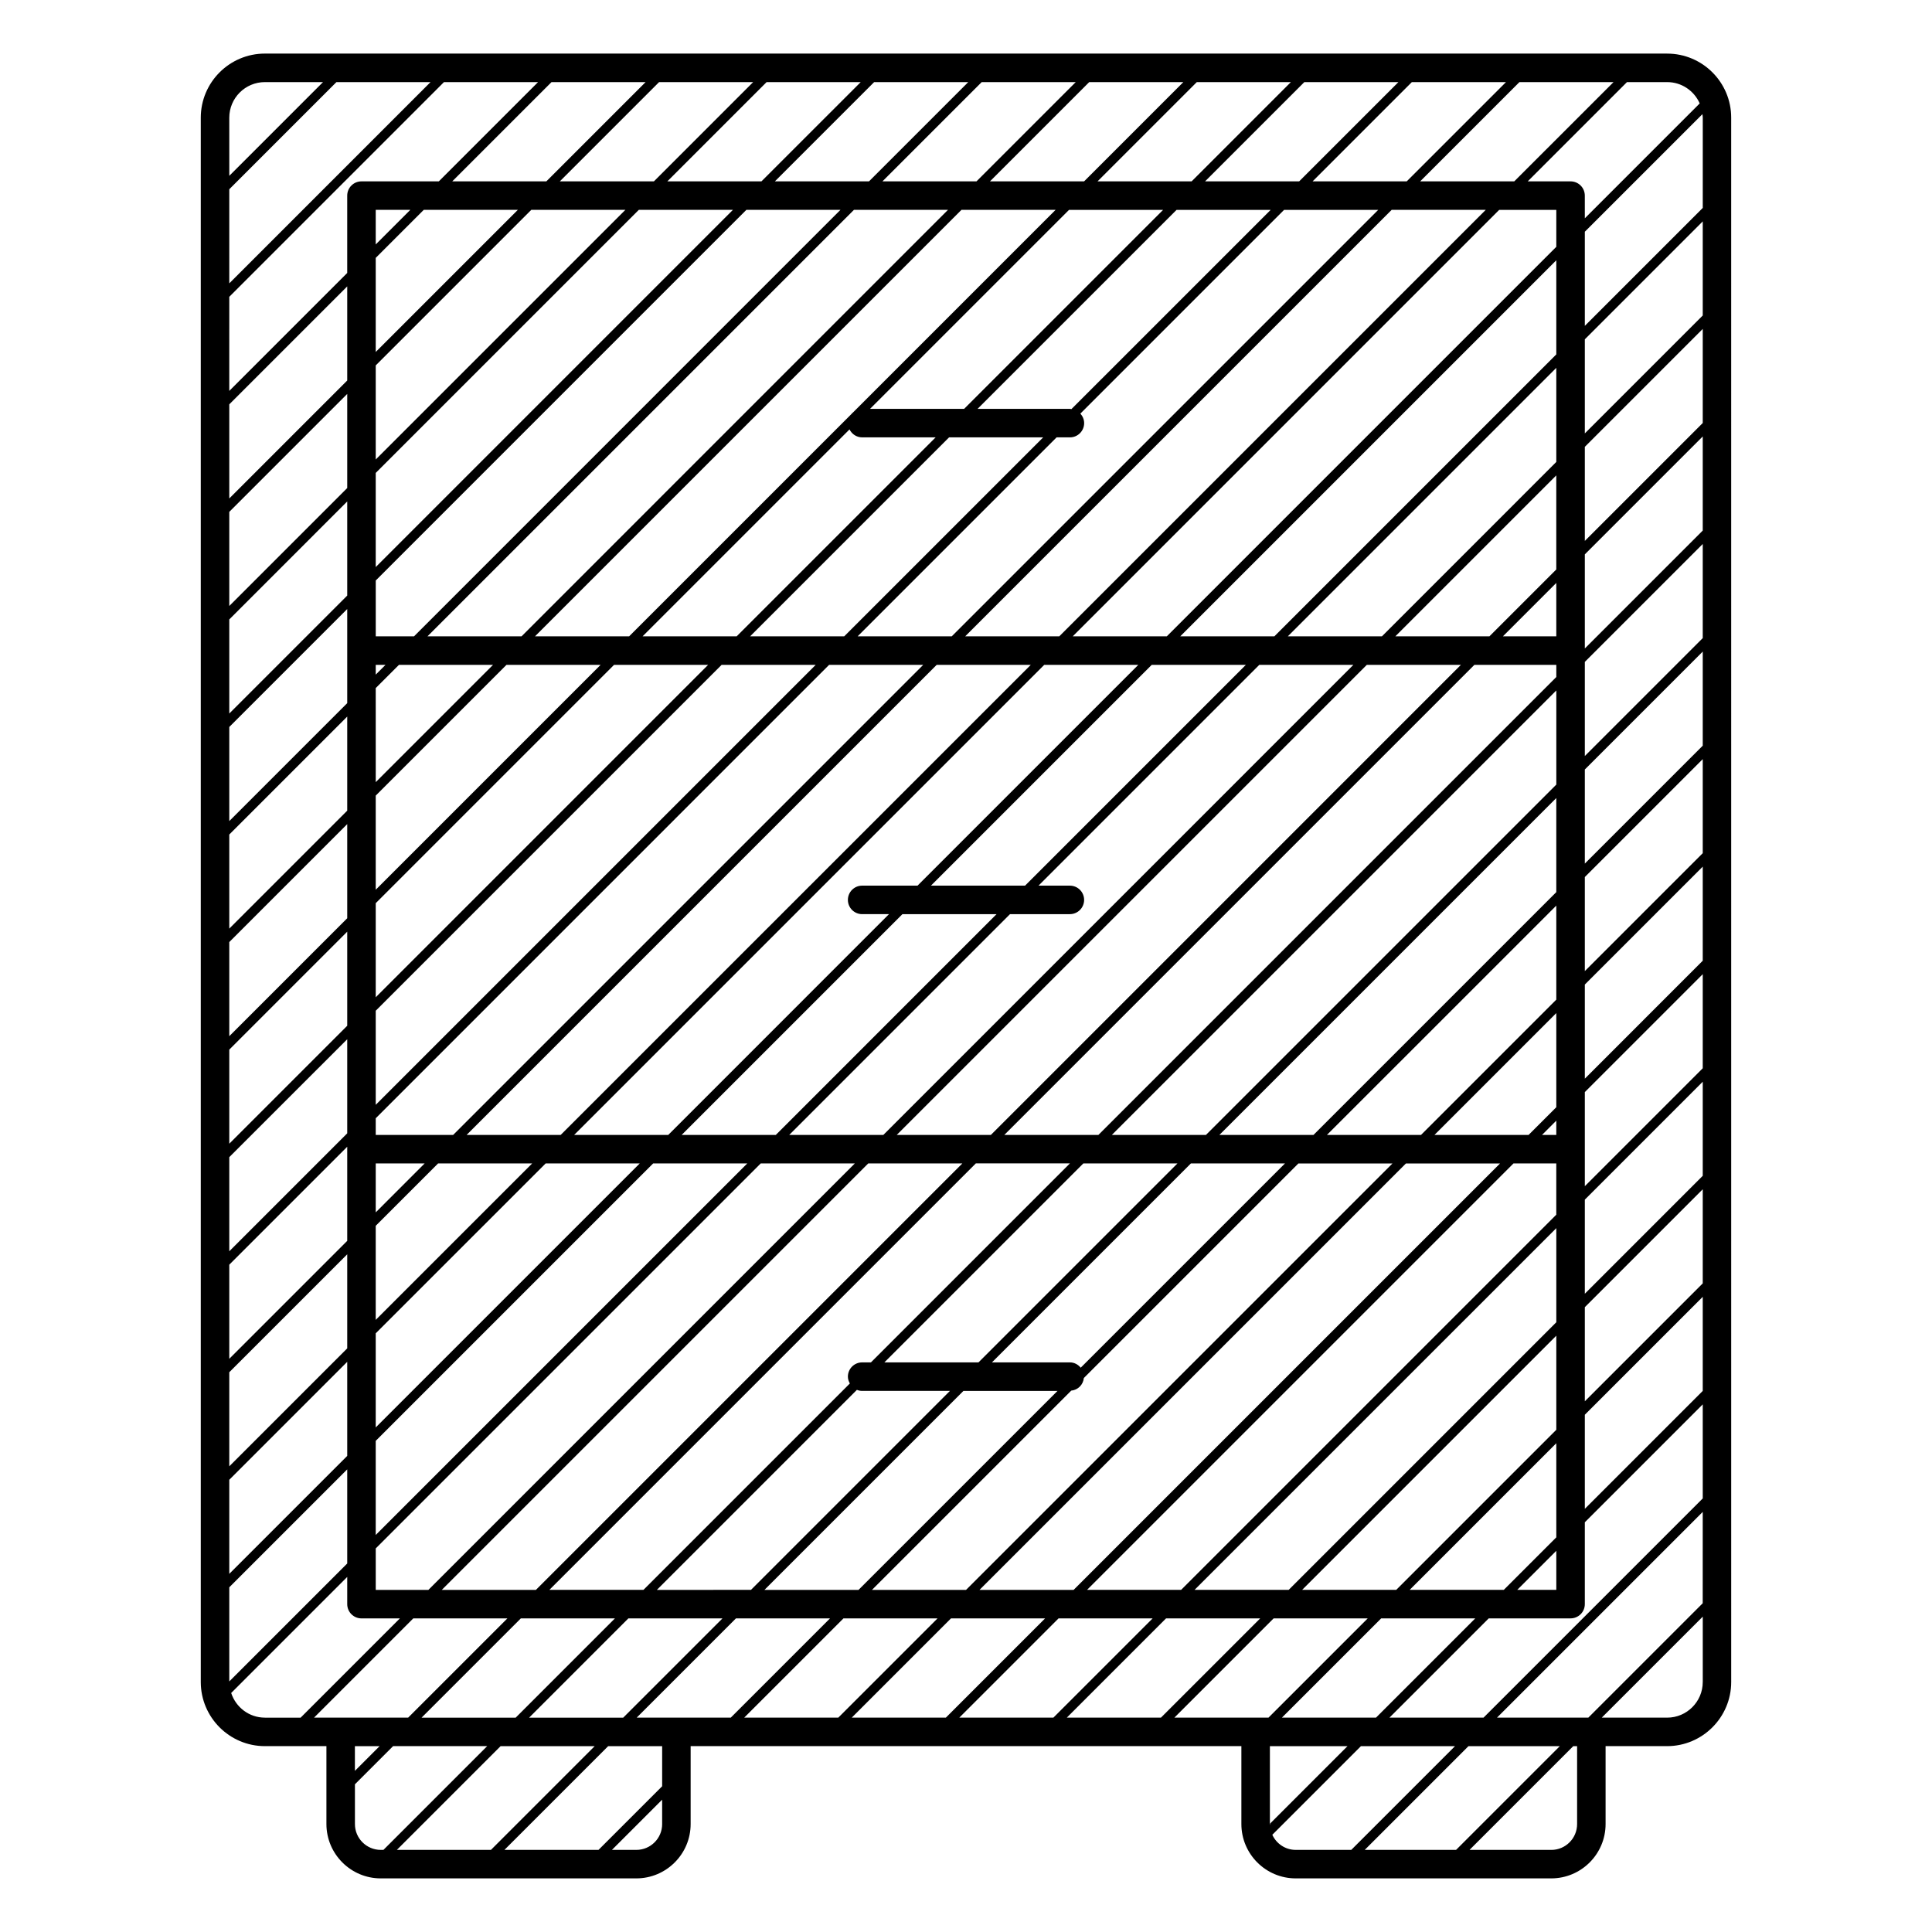 <?xml version="1.0" encoding="UTF-8"?>
<!-- Uploaded to: SVG Repo, www.svgrepo.com, Generator: SVG Repo Mixer Tools -->
<svg fill="#000000" width="800px" height="800px" version="1.1" viewBox="144 144 512 512" xmlns="http://www.w3.org/2000/svg">
 <path d="m585.82 158.2h-371.62c-9.371 0-16.992 7.621-16.992 16.992v414.56c0 9.367 7.621 16.992 16.992 16.992h16.305v20.645c0 7.945 6.465 14.402 14.402 14.402h67.723c7.934 0 14.398-6.457 14.398-14.402v-20.645h145.95v20.645c0 7.945 6.457 14.402 14.398 14.402h67.719c7.941 0 14.402-6.457 14.402-14.402v-20.645h16.305c9.355 0 16.984-7.629 16.984-16.992l-0.004-414.55c0.023-9.371-7.602-16.996-16.957-16.996zm0 7.559c3.848 0 7.16 2.328 8.621 5.648l-30.445 30.445-0.004-6.012c0-2.09-1.691-3.777-3.777-3.777h-11.355l26.305-26.305zm-43.301 399.57h-24.938l38.855-38.855v24.938zm13.918-10.348v10.352h-10.352zm-21.477 17.906-26.305 26.305h-24.934l26.305-26.305zm-20.941-7.559h-24.938l67.355-67.355v24.938zm-28.5 0h-24.945l95.863-95.855v24.938zm-28.504 0h-24.934l113.01-113.01h11.34v13.594zm-200.72-365.71h24.938l-37.66 37.66v-24.938zm-12.723 9.164v-9.164h9.16zm41.223-9.164h24.934l-66.156 66.156v-24.934zm28.496 0h24.938l-94.656 94.66v-24.945zm28.5 0h24.938l-113.01 113.02h-10.141v-14.797zm61.516 305.43h-24.938l52.723-52.723h24.938zm56.289-52.723h24.934l-54.129 54.129c-0.695-0.84-1.703-1.406-2.871-1.406h-20.656zm-84.789 52.723h-2.332c-2.086 0-3.777 1.691-3.777 3.777 0 0.672 0.223 1.266 0.523 1.809l-54.699 54.699h-24.938l113.02-113.02h24.934zm6.84-60.281 124.57-124.57h24.934l-124.56 124.57zm-3.555 0h-24.934l58.504-58.508h15.863c2.086 0 3.777-1.691 3.777-3.777 0-2.086-1.691-3.777-3.777-3.777h-8.309l58.504-58.508h24.938zm-28.496 0h-24.949l58.508-58.508h24.945zm66.059-66.062h-24.945l58.508-58.508h24.945zm-28.504 0h-14.676c-2.086 0-3.777 1.691-3.777 3.777 0 2.086 1.691 3.777 3.777 3.777h7.117l-58.5 58.508h-24.934l124.57-124.57h24.93zm-94.562 66.062h-24.93l124.57-124.57h24.934zm107.19-132.13 113.02-113.02h24.934l-113.02 113.02zm-3.562 0h-24.938l52.73-52.73h3.523c2.086 0 3.777-1.691 3.777-3.777 0-0.977-0.395-1.848-1.004-2.519l53.988-53.988h24.945zm-0.703-52.73h24.934l-52.73 52.73h-24.934zm-56.297 52.73h-24.93l54.84-54.84c0.621 1.238 1.867 2.109 3.352 2.109h19.473zm88.707-60.207c-0.133-0.016-0.258-0.082-0.395-0.082h-24.461l52.734-52.73h24.934zm-28.422-0.078h-24.934l52.73-52.73h24.934zm-29.395 0.902c-0.191 0.156-0.359 0.324-0.516 0.516l-58.871 58.867h-24.949l113.02-113.02h24.949zm-87.898 59.383h-24.93l113.02-113.02h24.922zm-36.051 7.559-2.586 2.586v-2.586zm3.566 0h24.93l-31.078 31.078-0.004-24.93zm28.492 0h24.949l-59.594 59.594v-24.949zm28.508 0h24.93l-88.082 88.09v-24.934zm28.504 0h24.934l-116.59 116.59v-24.934zm28.492 0h24.938l-124.57 124.57h-20.516v-4.418zm-107.19 132.13-12.957 12.965v-12.965zm3.566 0h24.93l-41.457 41.457v-24.93zm28.5 0h24.934l-69.961 69.957v-24.934zm28.488 0h24.949l-98.465 98.465v-24.945zm28.512 0h24.934l-113 113.01h-13.957v-10.988zm28.492 0h24.938l-113.01 113.01h-24.938zm-67.129 120.57-26.305 26.305h-24.938l26.305-26.305zm3.559 0h24.938l-26.305 26.305h-24.934zm7.555-7.559 53.012-53.012c0.43 0.172 0.891 0.281 1.379 0.281h23.277l-52.727 52.73zm81.242-52.727h24.934l-52.734 52.727h-24.93zm28.57-0.078c1.785-0.176 3.168-1.562 3.344-3.344l56.859-56.859h24.93l-113.01 113.01h-24.93zm88.703-60.203h24.938l-113.01 113.01h-24.938zm36.059-7.559 3.785-3.785v3.785zm-3.562 0h-24.938l32.285-32.289v24.945zm-28.504 0h-24.93l60.781-60.773v24.922zm-28.496 0h-24.934l89.281-89.281v24.934zm-28.5 0h-24.938l117.79-117.79v24.945zm-28.5 0h-24.934l124.57-124.57h21.715v3.219zm107.19-132.13 14.156-14.156v14.156zm-3.57 0h-24.934l42.656-42.656v24.934zm-28.488 0h-24.938l71.152-71.156v24.938zm-28.5 0h-24.945l99.66-99.664v24.945zm-28.508 0h-24.93l113.02-113.02h15.133v9.789zm118.39-146.88-26.309 26.305h-24.934l26.305-26.305zm-28.5 0-26.309 26.305h-24.945l26.305-26.305zm-28.508 0-26.305 26.305h-24.934l26.305-26.305zm-28.5 0-26.305 26.305h-24.934l26.309-26.305zm-28.496 0-26.305 26.305h-24.945l26.305-26.305zm-28.516 0-26.305 26.305h-24.922l26.305-26.305zm-28.484 0-26.309 26.305h-24.938l26.305-26.305zm-28.5 0-26.309 26.305h-24.938l26.305-26.305zm-28.504 0-26.305 26.305h-24.934l26.309-26.305zm-28.504 0-26.305 26.305h-24.938l26.309-26.305zm-110.33 9.438c0-5.203 4.231-9.438 9.438-9.438h15.402l-24.836 24.836zm0 18.957 28.395-28.395h24.938l-53.332 53.332zm0 28.5 56.895-56.895h24.938l-26.305 26.305h-20.496c-2.086 0-3.777 1.691-3.777 3.777v20.5l-31.258 31.258zm0 28.504 31.258-31.258v24.938l-31.258 31.258zm0 28.496 31.258-31.258v24.934l-31.258 31.262zm0 28.5 31.258-31.262v24.945l-31.258 31.258zm0 28.504 31.258-31.258v24.941l-31.258 31.258zm0 28.5 31.258-31.258v24.934l-31.258 31.258zm0 28.496 31.258-31.258v24.949l-31.258 31.258zm0 28.504 31.258-31.258v24.934l-31.258 31.258zm0 28.5 31.258-31.25v24.934l-31.258 31.258zm0 28.5 31.258-31.258v24.938l-31.258 31.258zm0 28.5 31.258-31.258v24.93l-31.258 31.258zm0 28.496 31.258-31.258v24.934l-31.258 31.258zm0 28.5 31.258-31.258v24.945l-31.258 31.258zm9.438 34.539c-4.188 0-7.699-2.754-8.934-6.535l30.754-30.754v7.211c0 2.086 1.691 3.777 3.777 3.777h10.176l-26.305 26.305h-9.469zm13.023 0 26.305-26.305h24.938l-26.305 26.305zm17.379 7.555-6.551 6.551v-6.551zm0.305 27.492c-3.777 0-6.848-3.066-6.848-6.848v-10.535l10.113-10.113h24.938l-27.492 27.492zm4.266 0 27.492-27.492h24.934l-27.492 27.492zm28.508 0 27.492-27.492h14.305v10.625l-16.867 16.867zm34.953 0h-6.465l13.305-13.305v6.453h0.004c0.004 3.785-3.066 6.852-6.844 6.852zm0.098-35.047 26.305-26.305h24.93l-26.305 26.305zm28.492 0 26.305-26.305h24.93l-26.305 26.305zm28.5 0 26.305-26.305h24.934l-26.301 26.305zm28.504 0 26.301-26.305h24.934l-26.305 26.305zm28.488 0 26.305-26.305h24.949l-26.305 26.305zm28.508 0 26.305-26.305h24.938l-26.305 26.305zm25.336 28.453c0-0.086-0.023-0.168-0.023-0.25v-20.645h20.566l-20.469 20.469c-0.016 0.145-0.059 0.281-0.074 0.426zm6.82 6.594c-2.754 0-5.125-1.648-6.203-4.004l23.488-23.488h24.93l-27.492 27.492zm18.293 0 27.492-27.492h24.203l-27.492 27.492zm56.277-6.844c0 3.777-3.059 6.848-6.836 6.848h-21.676l27.492-27.492h1.02zm33.297-37.641c0 5.203-4.231 9.438-9.426 9.438h-17.336l26.766-26.766v17.328zm0-20.887-30.328 30.328h-24.199l54.523-54.523-0.004 24.195zm0-27.766-58.094 58.09h-24.93l26.309-26.305h21.688c2.086 0 3.777-1.691 3.777-3.777v-21.688l31.25-31.25 0.004 24.93zm0-28.492-31.25 31.25v-24.938l31.25-31.25zm0-28.504-31.25 31.25v-24.938l31.25-31.25zm0-28.508-31.25 31.258v-24.938l31.25-31.25zm0-28.496-31.25 31.25v-24.934l31.25-31.25zm0-28.5-31.25 31.258v-24.945l31.25-31.25zm0-28.504-31.25 31.25v-24.922l31.25-31.25zm0-28.484-31.25 31.25v-24.938l31.25-31.25zm0-28.508-31.25 31.25v-24.945l31.25-31.25zm0-28.504-31.25 31.25v-24.934l31.25-31.25zm0-28.5-31.25 31.25v-24.934l31.25-31.25zm0-28.492-31.25 31.25v-24.938l31.25-31.25zm0-28.504-31.25 31.25v-24.945l31.16-31.156c0.031 0.312 0.098 0.613 0.098 0.938l-0.004 23.914z"/>
</svg>